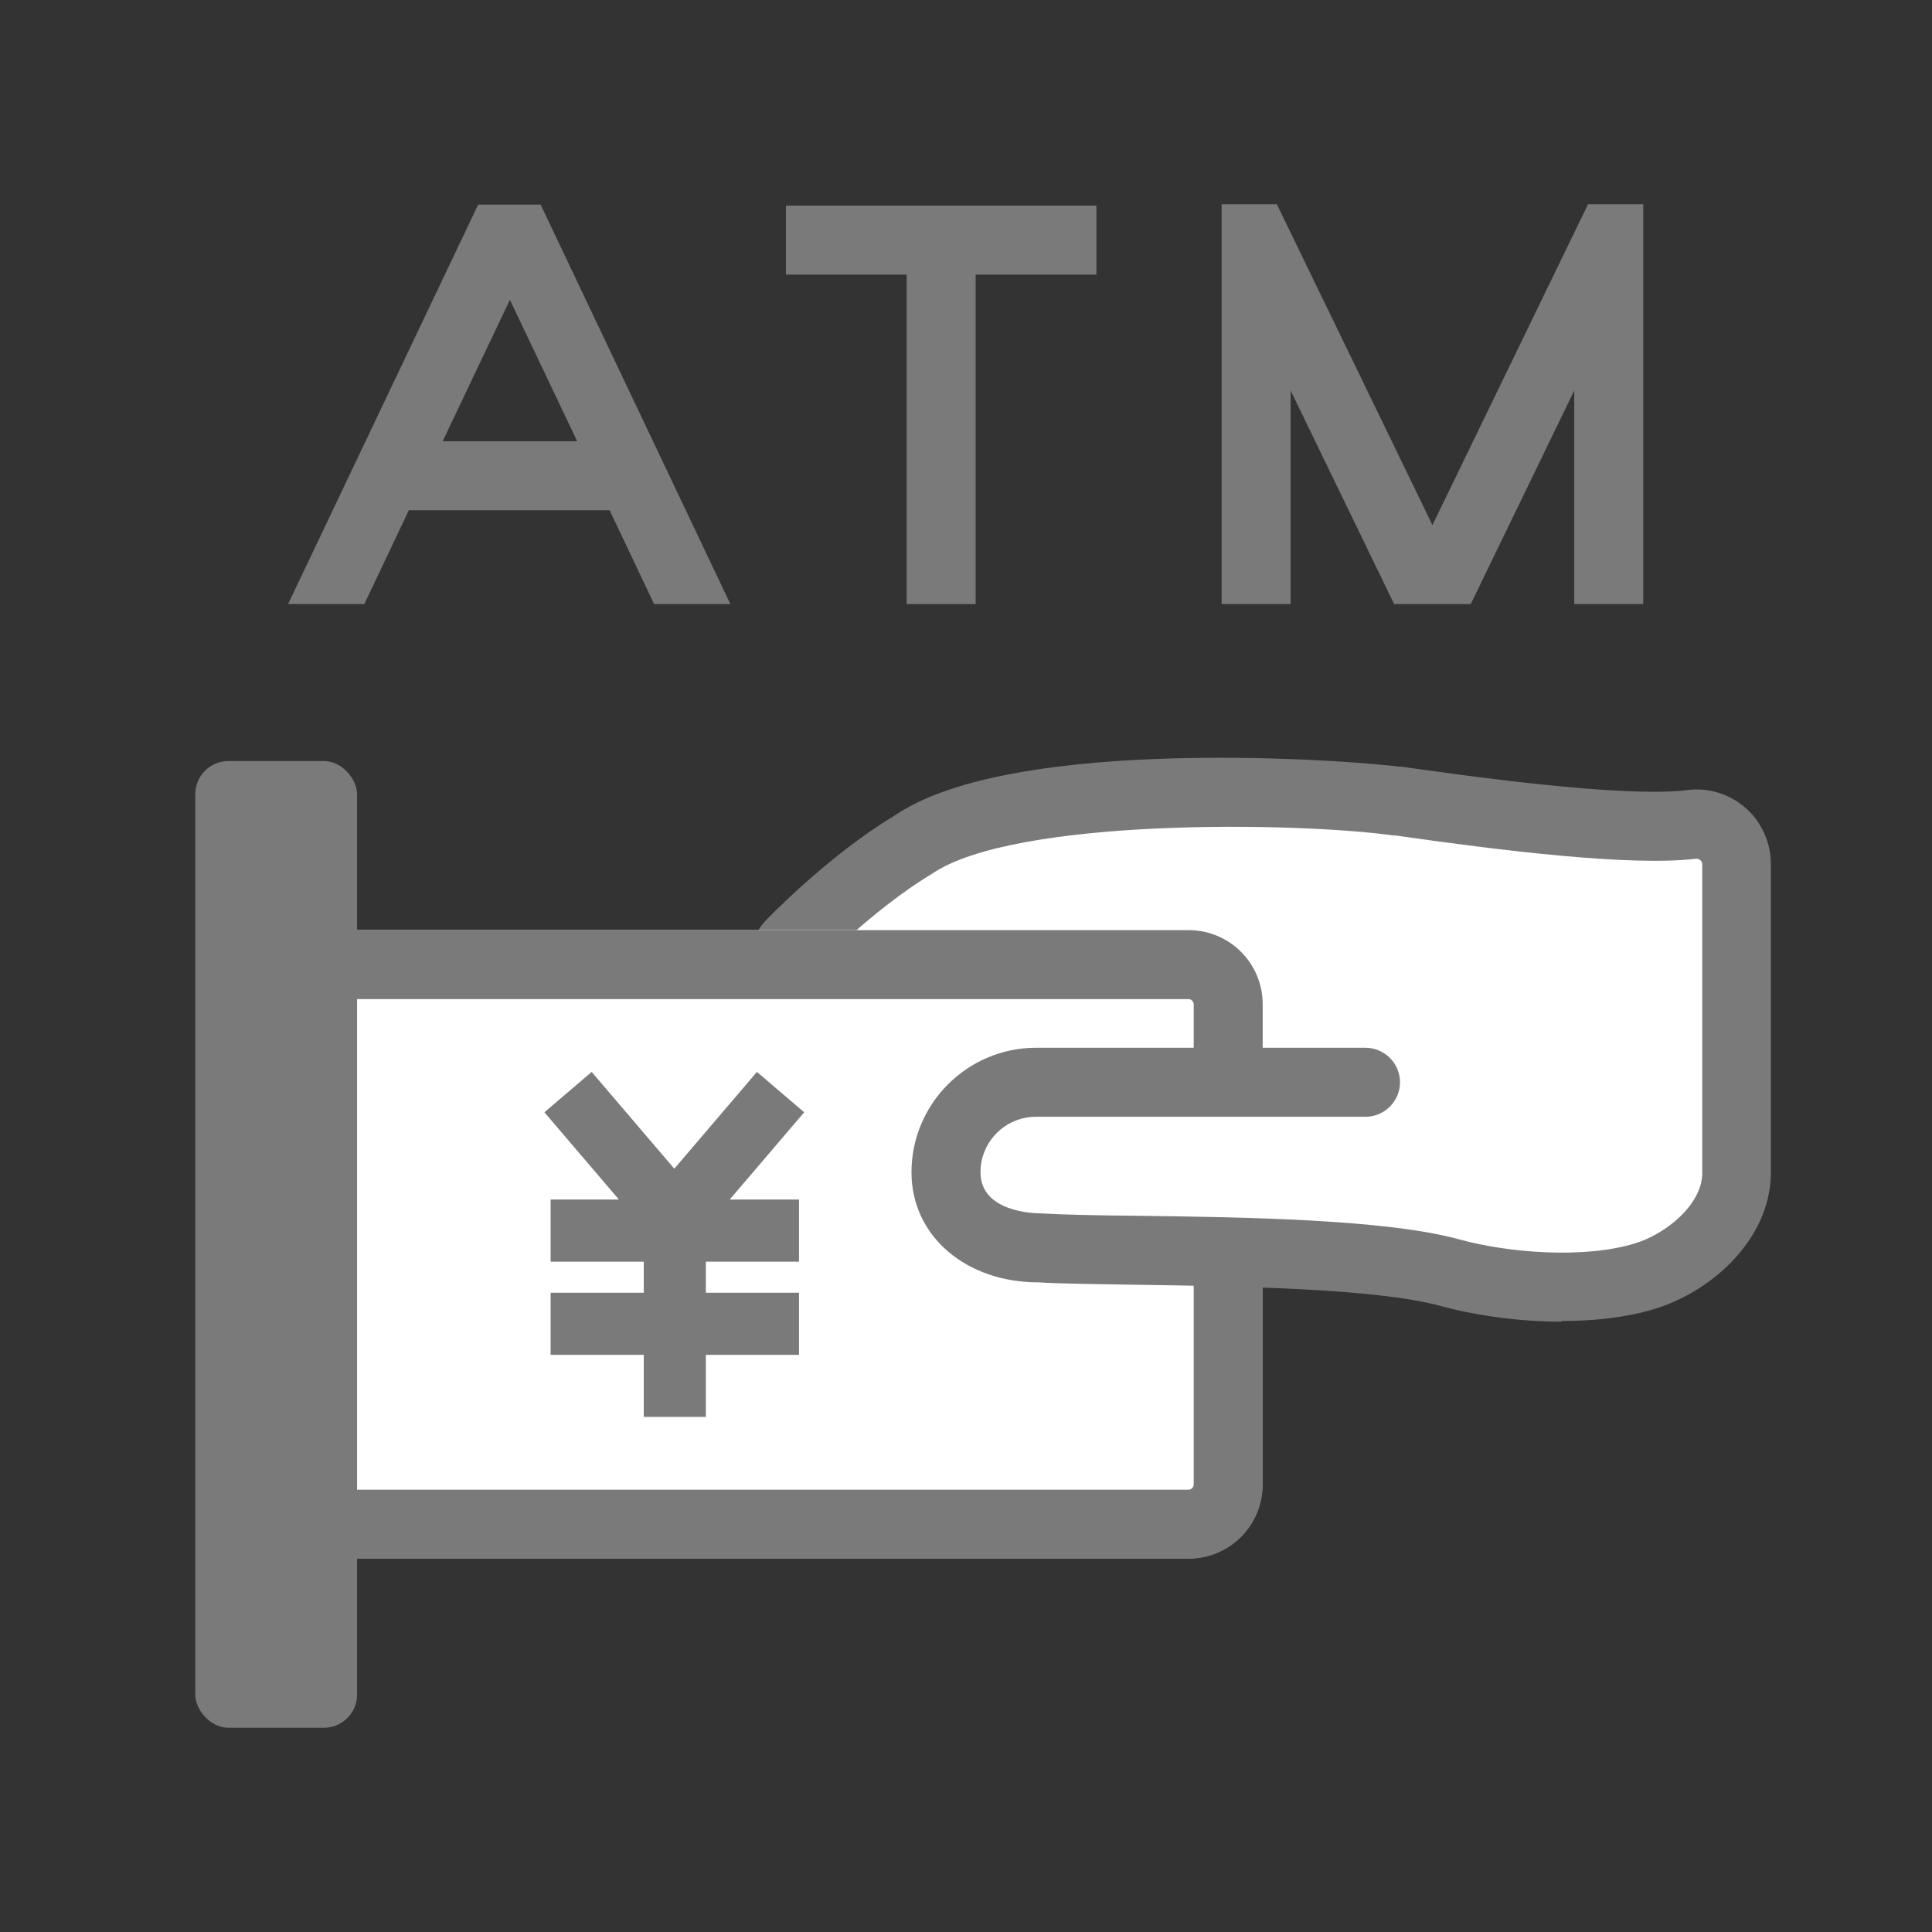 <?xml version="1.0" encoding="UTF-8"?><svg id="design" xmlns="http://www.w3.org/2000/svg" viewBox="0 0 56 56" width="56" height="56"><rect x="0" y="0" width="56" height="56" fill="#333333" stroke="none"/><defs><style>.cls-1{fill:none;}.cls-1,.cls-2,.cls-3{stroke-width:0px;}.cls-2{fill:#7a7a7a;}.cls-3{fill:#fff;}</style></defs><rect class="cls-1" x="0" y="0" width="56" height="56"/><path class="cls-3" d="M27.41,33.98c0,1.44,1.31,2.19,2.75,2.19,2.17.15,9.07-.05,11.84.72,1.6.44,4,.63,5.67.12,1.26-.38,2.63-1.54,2.66-2.94v-9c0-.69-.6-1.24-1.29-1.15-1.79.22-5.61-.26-8.5-.68h.01c-2.33-.33-11.25-.69-14.11,1.27-1.83,1.09-3.56,2.92-3.56,2.92v4.13l4.54,2.42Z"/><path class="cls-2" d="M22.88,28.42c-.25,0-.5-.09-.69-.28-.4-.38-.42-1.01-.04-1.41.07-.08,1.86-1.94,3.78-3.09,3.44-2.36,13.39-1.6,14.77-1.4.55.08.93.58.85,1.13-.08.55-.59.93-1.13.85-2.83-.4-11.04-.52-13.41,1.11-1.73,1.04-3.39,2.76-3.41,2.78-.2.21-.46.31-.72.31Z"/><rect class="cls-3" x="7.15" y="26.96" width="29.44" height="18.21" rx="2.15" ry="2.15"/><path class="cls-2" d="M34.45,28.96c.08,0,.15.07.15.15v13.92c0,.08-.07.15-.15.15H9.3c-.08,0-.15-.07-.15-.15v-13.92c0-.08.07-.15.15-.15h25.15M34.45,26.96H9.3c-1.19,0-2.15.96-2.15,2.15v13.92c0,1.19.96,2.15,2.15,2.15h25.15c1.19,0,2.15-.96,2.15-2.15v-13.92c0-1.19-.96-2.15-2.15-2.15h0Z"/><path class="cls-3" d="M40.54,23.23c2.89.41,6.71.9,8.5.68.69-.08,1.29.46,1.29,1.15v9c-.03,1.4-1.4,2.56-2.66,2.94-1.67.51-4.07.33-5.67-.12-2.78-.77-9.68-.57-11.84-.72-1.44,0-2.75-.75-2.75-2.19s1.17-2.61,2.61-2.61h9.55"/><path class="cls-2" d="M45.27,38.31c-1.27,0-2.54-.19-3.53-.46-1.86-.51-6.02-.57-8.77-.61-1.19-.02-2.23-.03-2.87-.07h0c-2.1,0-3.68-1.34-3.68-3.19,0-1.99,1.62-3.61,3.61-3.61h9.55c.55,0,1,.45,1,1s-.45,1-1,1h-9.55c-.89,0-1.61.72-1.61,1.61,0,1.16,1.57,1.19,1.75,1.19.66.04,1.67.06,2.83.07,3.03.04,7.17.1,9.28.68,1.44.4,3.65.57,5.11.12.92-.28,1.93-1.13,1.95-2.01v-8.98c0-.06-.03-.1-.06-.12-.03-.03-.07-.04-.11-.04-1.91.23-5.69-.24-8.77-.68-.55-.08-.93-.58-.85-1.13.08-.55.59-.93,1.13-.85,1.57.22,6.35.91,8.24.67.61-.08,1.22.12,1.68.52.46.41.73,1,.73,1.62v9c-.04,1.91-1.73,3.4-3.37,3.9-.82.25-1.76.35-2.7.35Z"/><rect class="cls-2" x="5.66" y="22.06" width="4.69" height="28.02" rx=".96" ry=".96"/><polygon class="cls-2" points="23.31 32.24 21.94 31.07 19.55 33.87 19.54 33.87 17.15 31.07 15.78 32.24 17.94 34.77 15.96 34.77 15.96 36.57 18.66 36.57 18.66 37.47 15.96 37.47 15.96 39.27 18.66 39.27 18.66 41.07 20.46 41.07 20.46 39.27 23.16 39.27 23.16 37.47 20.46 37.47 20.46 36.57 23.16 36.57 23.16 34.77 21.15 34.77 23.31 32.24"/><polygon class="cls-1" points="14.78 8.69 12.82 12.79 16.72 12.79 14.78 8.69"/><polygon class="cls-2" points="28.28 7.96 31.78 7.96 31.78 5.96 22.78 5.96 22.78 7.96 26.28 7.96 26.28 17.51 28.28 17.51 28.28 7.96"/><polygon class="cls-2" points="46.03 5.92 41.52 15.22 37.01 5.92 35.41 5.92 35.41 17.51 37.41 17.51 37.41 11.32 40.41 17.51 42.63 17.51 45.63 11.32 45.63 17.51 47.63 17.51 47.63 5.92 46.03 5.92"/><path class="cls-2" d="M11.87,14.79h5.8l1.29,2.72h2.21l-5.5-11.58h-1.81s-5.51,11.58-5.51,11.58h2.21l1.29-2.72ZM14.78,8.69l1.95,4.1h-3.9l1.95-4.1Z"/></svg>